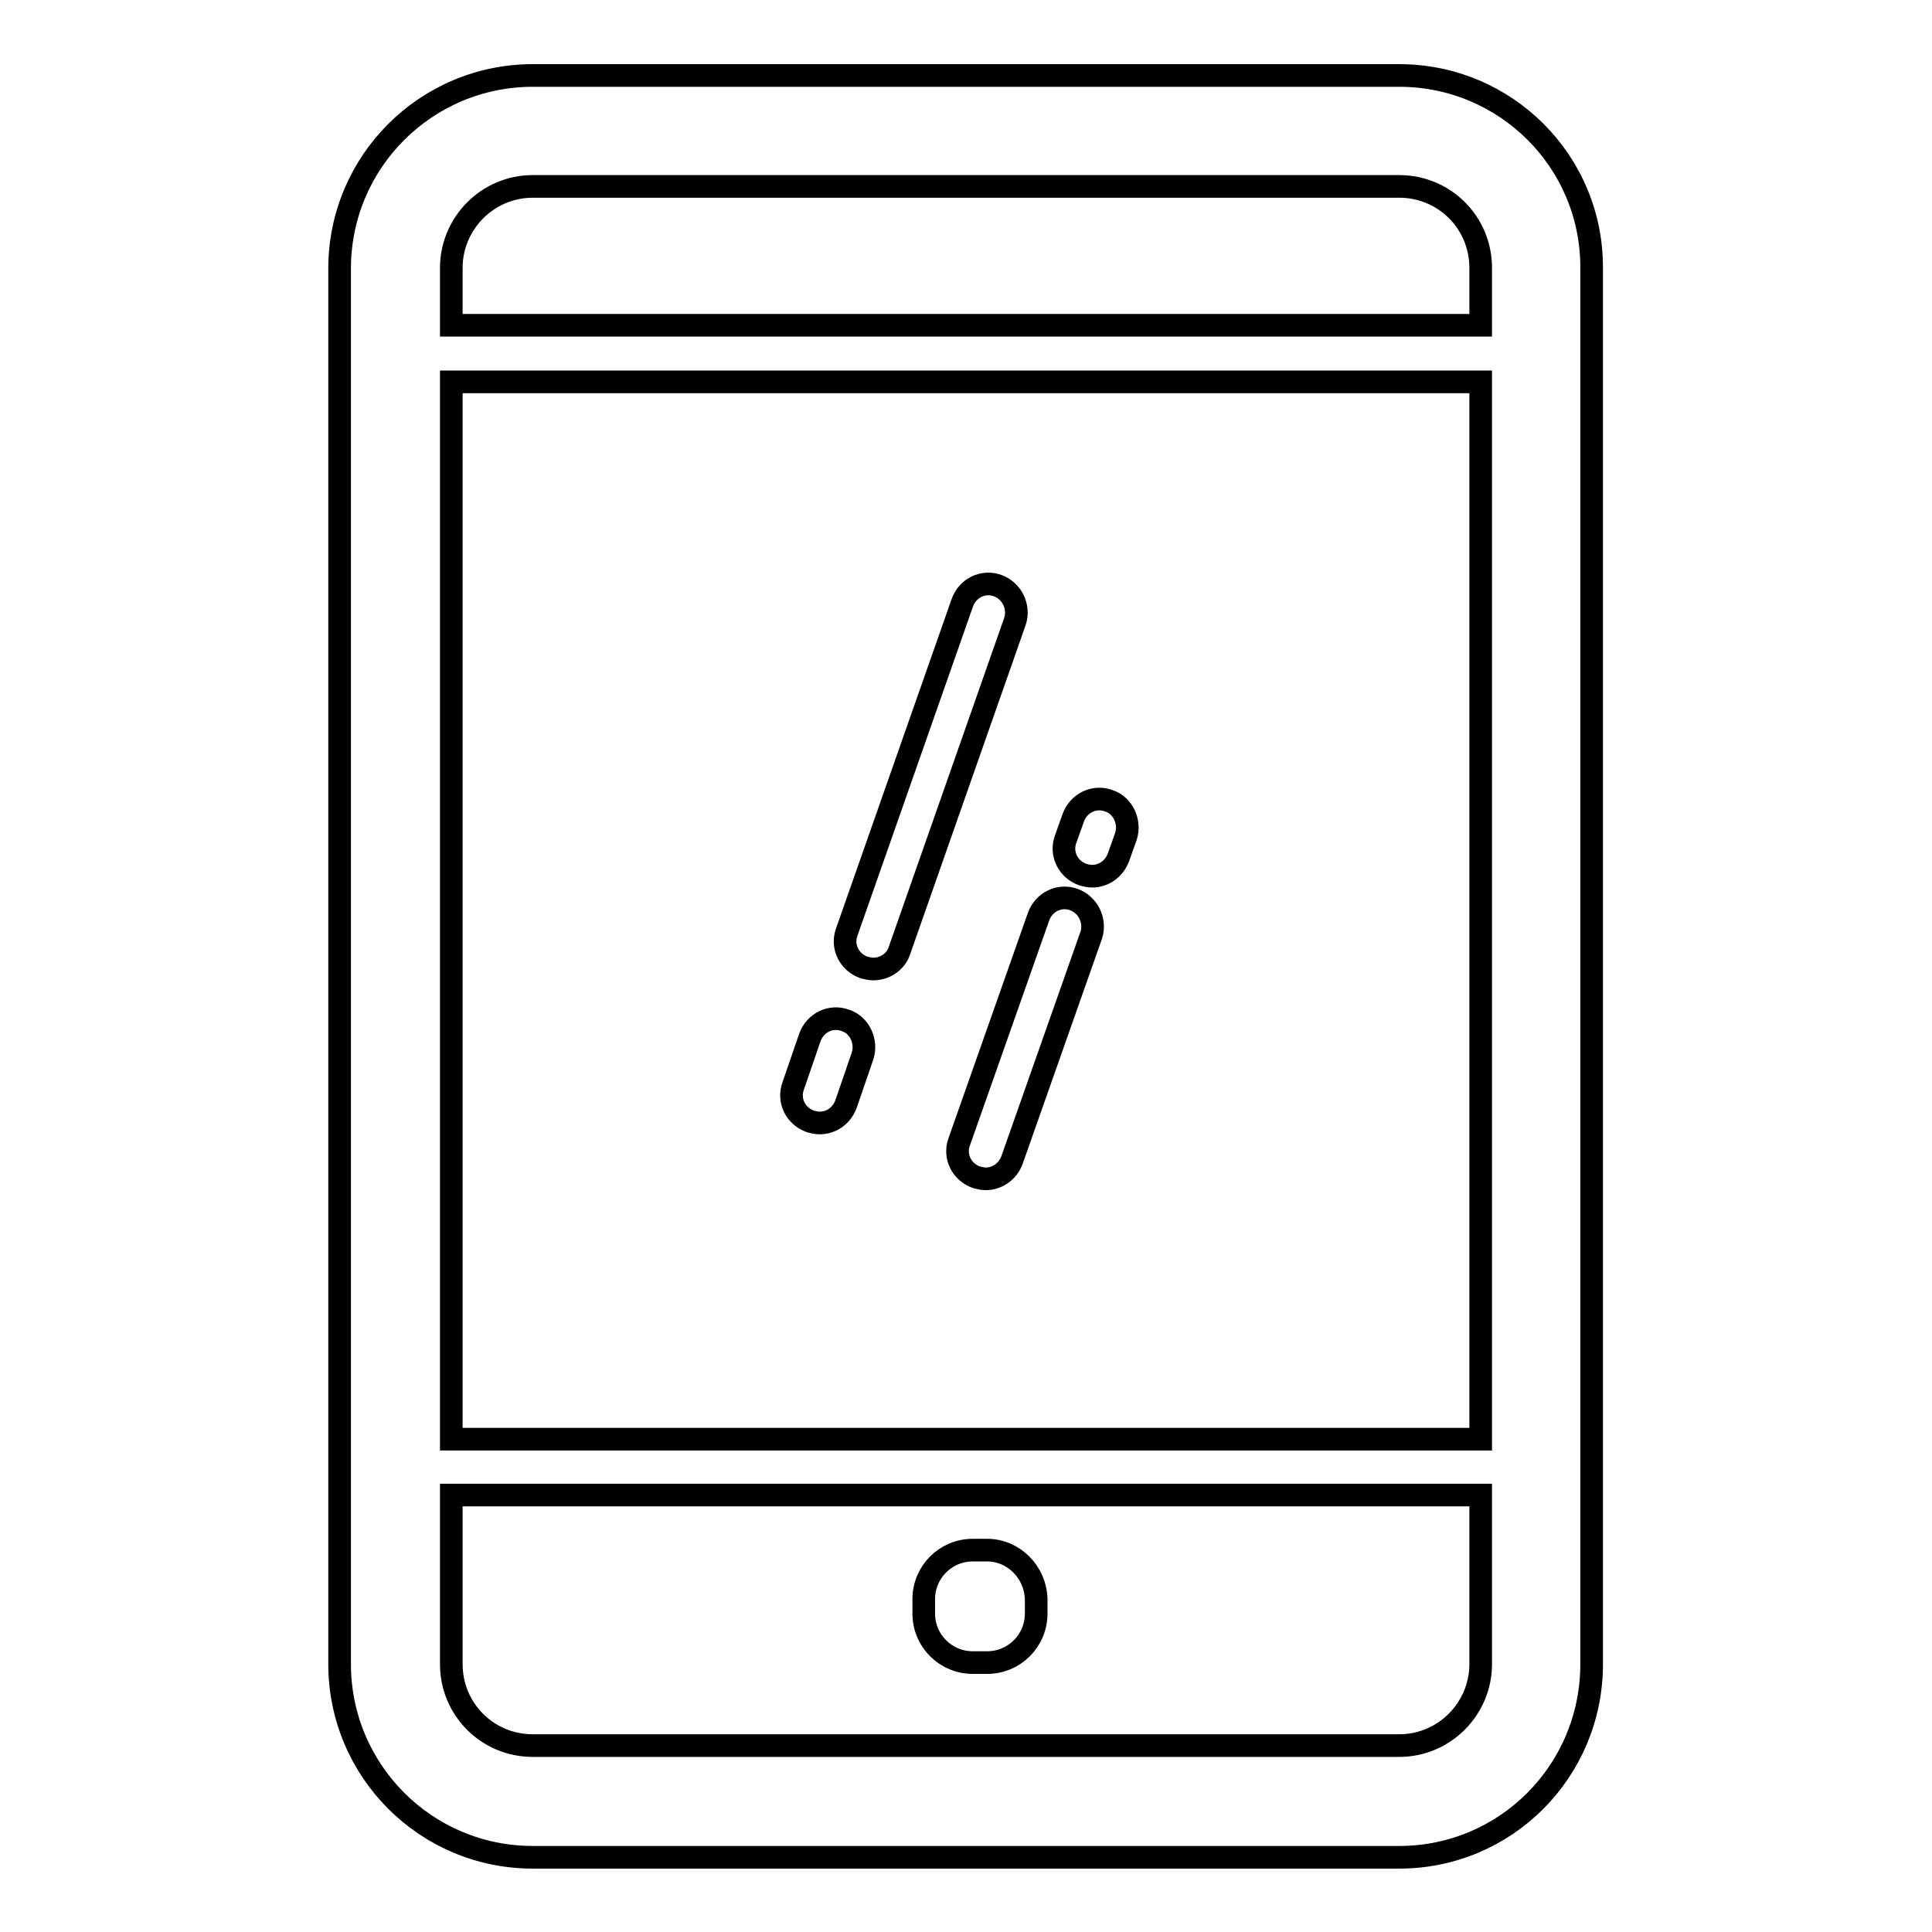 <?xml version="1.0" encoding="utf-8"?>
<!-- Svg Vector Icons : http://www.onlinewebfonts.com/icon -->
<!DOCTYPE svg PUBLIC "-//W3C//DTD SVG 1.1//EN" "http://www.w3.org/Graphics/SVG/1.1/DTD/svg11.dtd">
<svg version="1.1" xmlns="http://www.w3.org/2000/svg" xmlns:xlink="http://www.w3.org/1999/xlink" x="0px" y="0px" viewBox="0 0 256 256" enable-background="new 0 0 256 256" xml:space="preserve">
<g><g><path stroke-width="3" fill-opacity="0" stroke="#000000"  d="M185.4,10H70.6C56.5,10,45,21.4,45,35.6v184.9c0,14.1,11.4,25.6,25.6,25.6h114.8c14.1,0,25.5-11.4,25.5-25.6l0,0V35.6C211,21.4,199.5,10,185.4,10z M59.8,50.6h136.4v140.1H59.8V50.6z M70.6,24.7h114.8c6,0,10.8,4.8,10.8,10.8l0,0v7.6H59.8v-7.6C59.8,29.6,64.6,24.7,70.6,24.7z M185.4,231.3H70.6c-6,0-10.8-4.8-10.8-10.8v-22.4h136.4v22.4C196.2,226.4,191.4,231.3,185.4,231.3z"/><path stroke-width="3" fill-opacity="0" stroke="#000000"  d="M130.8,205.4h-1.9c-3.6,0-6.5,2.9-6.5,6.5v1.9c0,3.6,2.9,6.5,6.5,6.5h1.9c3.6,0,6.5-2.9,6.5-6.5v-1.9C137.2,208.3,134.3,205.4,130.8,205.4z"/><path stroke-width="3" fill-opacity="0" stroke="#000000"  d="M146.9,106.1c-1.9-0.7-4,0.3-4.7,2.3l-1,2.8c-0.7,1.9,0.3,4,2.3,4.7c0.4,0.1,0.8,0.2,1.2,0.2c1.5,0,2.9-0.9,3.5-2.5l1-2.8C149.8,108.9,148.8,106.7,146.9,106.1z"/><path stroke-width="3" fill-opacity="0" stroke="#000000"  d="M142.3,119.2c-1.9-0.7-4,0.3-4.7,2.3l-10.5,29.8c-0.7,1.9,0.3,4,2.3,4.7c0.4,0.1,0.8,0.2,1.2,0.2c1.5,0,2.9-0.9,3.5-2.5l10.5-29.8C145.2,122,144.2,119.9,142.3,119.2z"/><path stroke-width="3" fill-opacity="0" stroke="#000000"  d="M132.2,77.6c-1.9-0.7-4,0.3-4.7,2.3l-15.3,43.6c-0.7,1.9,0.3,4,2.3,4.7c0.4,0.1,0.8,0.2,1.2,0.2c1.5,0,3-0.9,3.5-2.5l15.3-43.6C135.1,80.4,134.1,78.3,132.2,77.6z"/><path stroke-width="3" fill-opacity="0" stroke="#000000"  d="M112,135.2c-1.9-0.7-4,0.3-4.7,2.3l-2.2,6.4c-0.7,1.9,0.3,4,2.3,4.7c0.4,0.1,0.8,0.2,1.2,0.2c1.5,0,2.9-0.9,3.5-2.5l2.2-6.4C114.9,138,113.9,135.8,112,135.2z"/></g></g>
</svg>